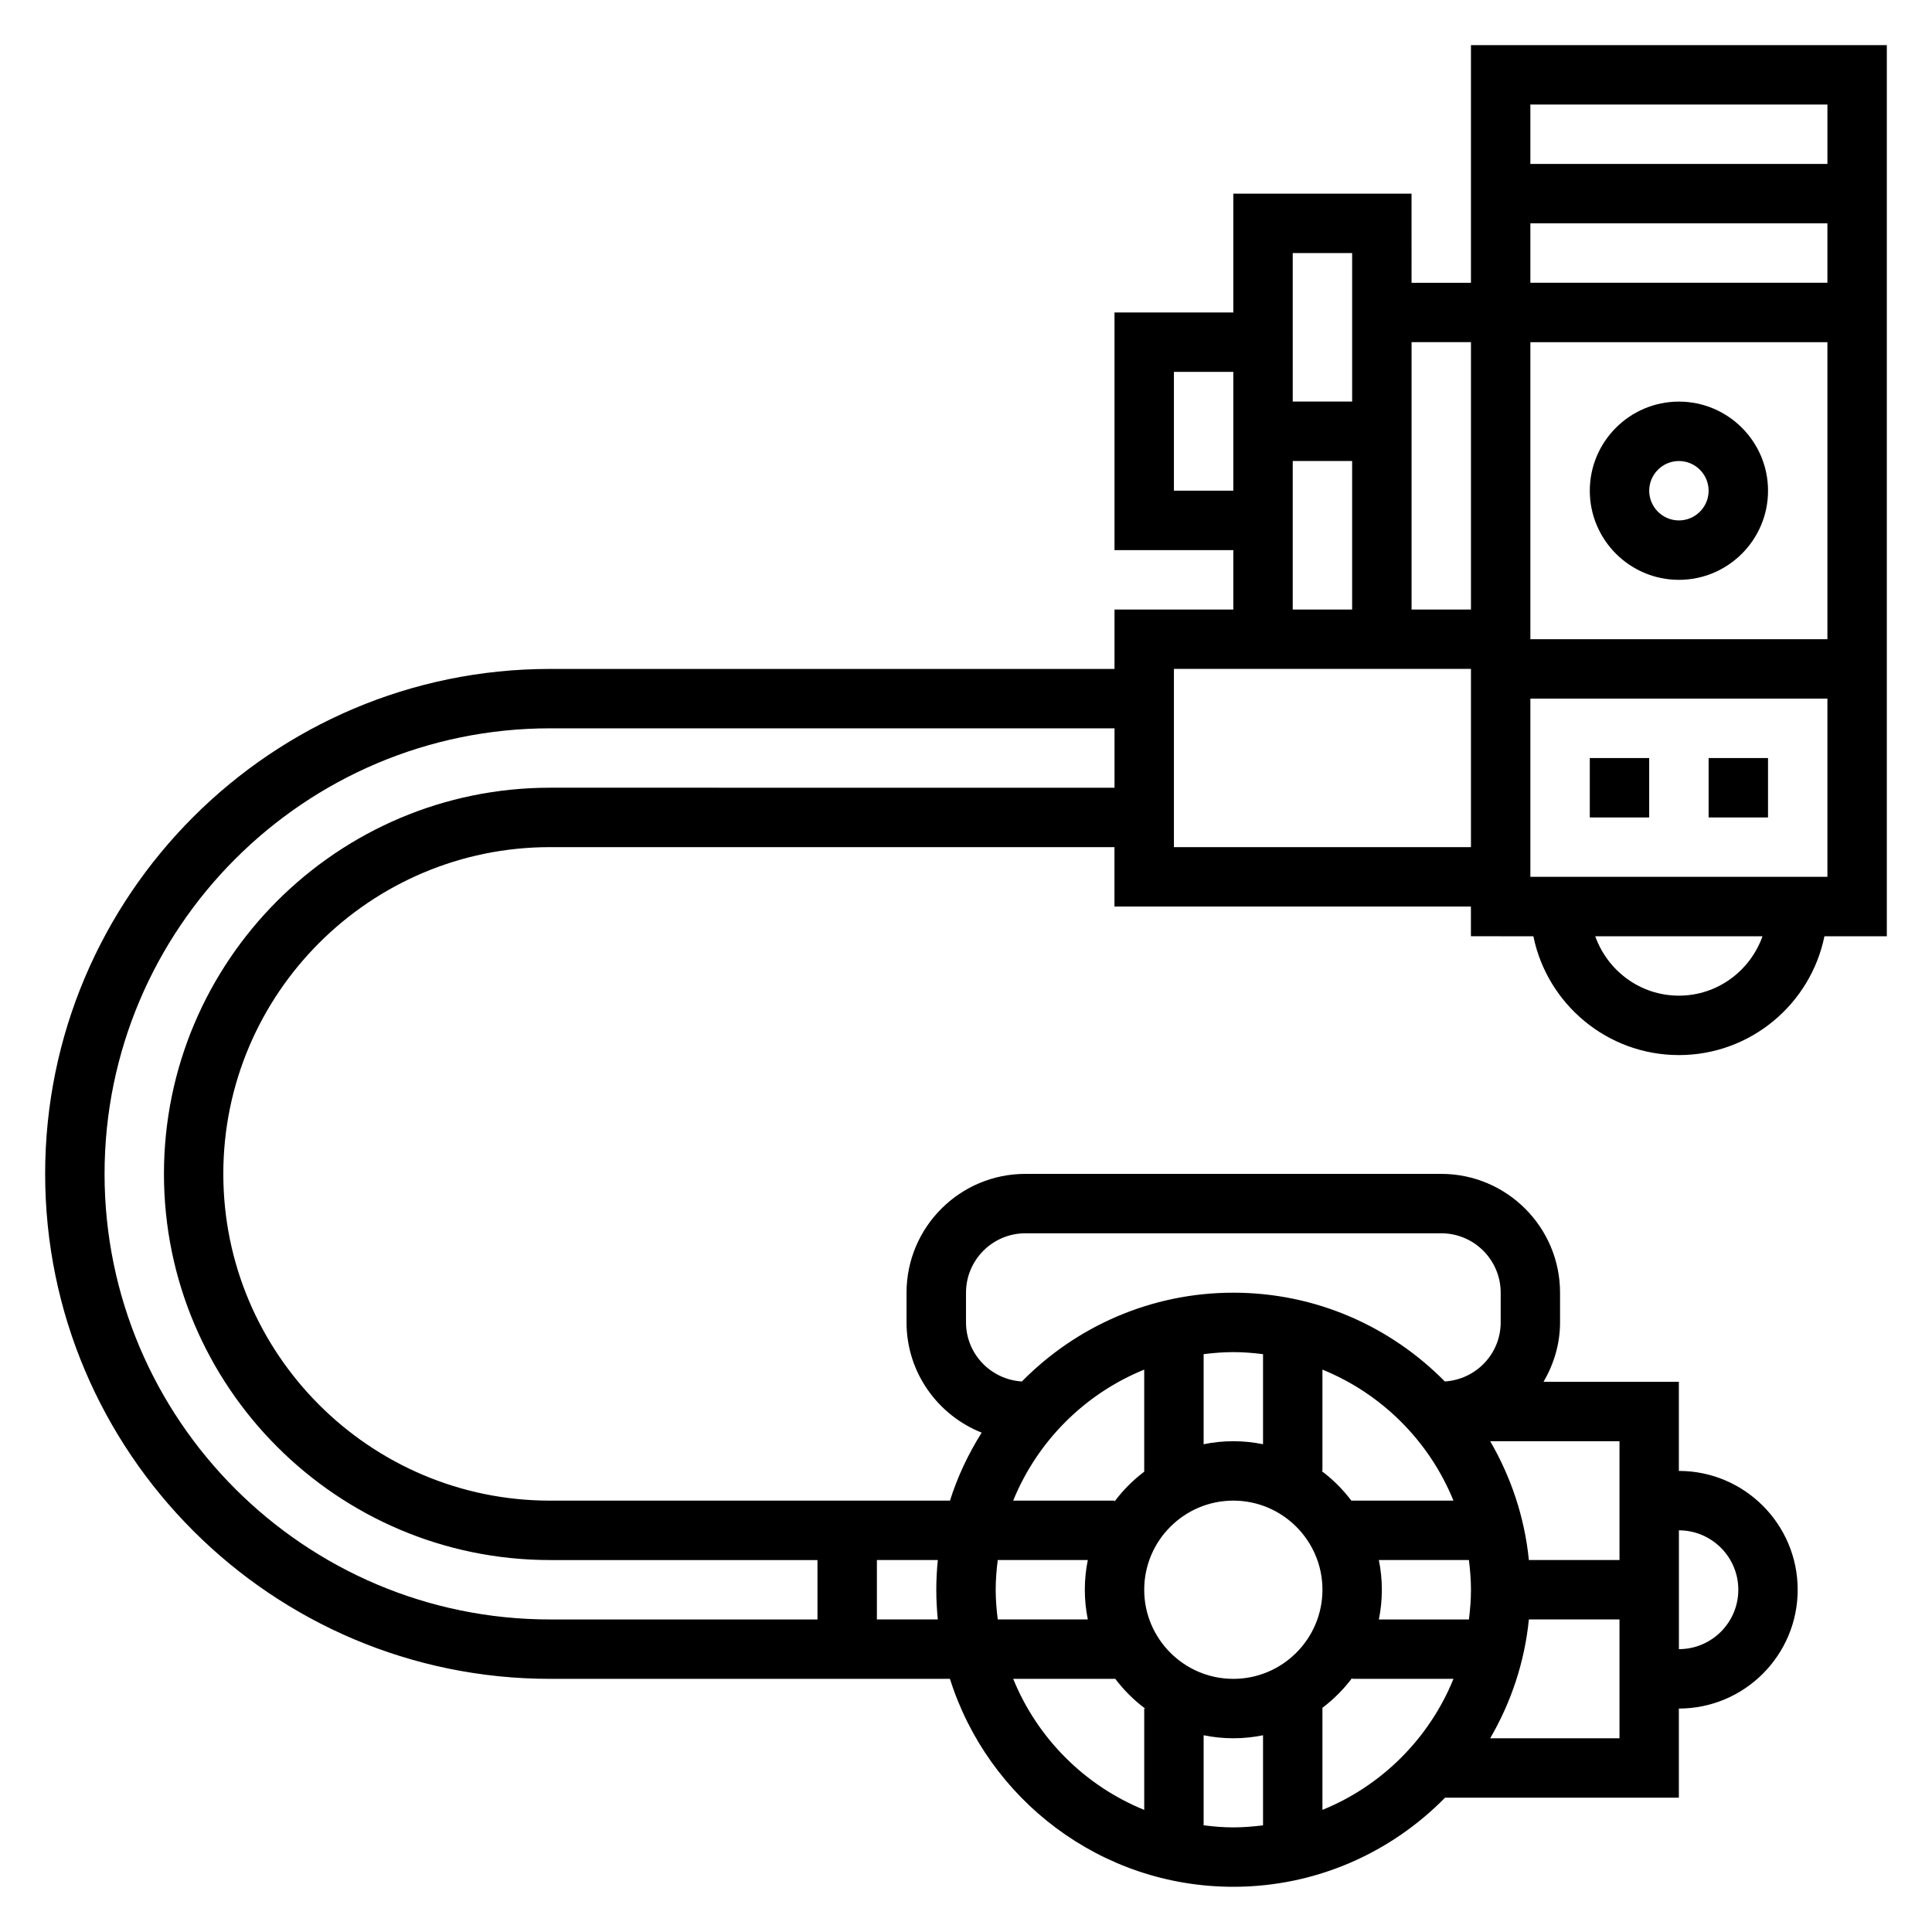<?xml version="1.0" encoding="UTF-8"?>
<!-- Uploaded to: ICON Repo, www.iconrepo.com, Generator: ICON Repo Mixer Tools -->
<svg fill="#000000" width="800px" height="800px" version="1.1" viewBox="144 144 512 512" xmlns="http://www.w3.org/2000/svg">
 <g>
  <path d="m550.36 392.12c3.66 17.941 19.555 31.488 38.566 31.488 19.012 0 34.906-13.547 38.566-31.488h16.535v-236.16h-110.21v62.977h-15.742l-0.004-23.617h-47.23v31.488h-31.488v62.977h31.488v15.742h-31.488v15.742l-149.57 0.004c-73.793 0-133.82 60.031-133.82 133.82 0 73.793 60.031 133.82 133.82 133.82h105.96c10.051 31.906 39.91 55.105 75.09 55.105 21.965 0 41.832-9.062 56.121-23.617h61.961v-23.617c17.367 0 31.488-14.121 31.488-31.488 0-17.367-14.121-31.488-31.488-31.488v-23.617h-35.863c2.707-4.648 4.375-9.977 4.375-15.742v-7.871c0-17.367-14.121-31.488-31.488-31.488h-110.21c-17.367 0-31.488 14.121-31.488 31.488v7.871c0 13.266 8.273 24.586 19.91 29.215-3.504 5.59-6.383 11.602-8.398 18.02h-105.98c-47.742 0-86.594-38.848-86.594-86.594 0-47.742 38.848-86.594 86.594-86.594h149.57v15.742h94.465v7.871zm-0.797-157.44h78.719v78.719h-78.719zm39.359 173.18c-10.25 0-18.91-6.606-22.168-15.742h44.328c-3.25 9.137-11.91 15.742-22.16 15.742zm-39.359-31.488v-47.23h78.719v47.23zm78.723-204.67v15.742h-78.723v-15.742zm-78.723 31.488h78.719v15.742h-78.719zm-15.742 31.488v70.848h-15.742v-70.848zm-31.488-23.617v39.359h-15.742l-0.004-39.359zm-47.234 62.977v-31.488h15.742v31.488zm31.488-7.871h15.742v39.359h-15.742zm22.82 291.26h23.867c0.324 2.582 0.547 5.203 0.547 7.875 0 2.668-0.219 5.289-0.543 7.871h-23.867c0.516-2.543 0.793-5.18 0.793-7.871 0-2.695-0.277-5.332-0.797-7.875zm-7.281-15.742c-2.258-2.984-4.914-5.637-7.91-7.871h0.242v-26.852c15.75 6.398 28.324 18.973 34.723 34.723zm-31.281 47.23c-13.02 0-23.617-10.598-23.617-23.617 0-13.02 10.598-23.617 23.617-23.617 13.02 0 23.617 10.598 23.617 23.617-0.004 13.023-10.598 23.617-23.617 23.617zm7.871-62.18c-2.543-0.52-5.18-0.797-7.871-0.797s-5.328 0.277-7.871 0.797v-23.867c2.582-0.324 5.203-0.543 7.871-0.543 2.668 0 5.289 0.219 7.871 0.543zm-31.488 7.281c-2.984 2.258-5.637 4.914-7.871 7.91v-0.242h-26.852c6.398-15.75 18.973-28.324 34.723-34.723zm-14.949 23.41c-0.52 2.543-0.793 5.18-0.793 7.875 0 2.691 0.277 5.328 0.797 7.871h-23.867c-0.328-2.582-0.547-5.203-0.547-7.871s0.219-5.289 0.543-7.871zm-19.773 31.488h27.055c2.258 2.984 4.914 5.637 7.91 7.871l-0.242 0.004v26.852c-15.75-6.402-28.324-18.973-34.723-34.727zm50.469 38.816v-23.867c2.539 0.52 5.18 0.797 7.871 0.797s5.328-0.277 7.871-0.797v23.867c-2.582 0.324-5.203 0.547-7.871 0.547-2.668 0-5.289-0.223-7.871-0.547zm31.484-4.09v-27.055c2.984-2.258 5.637-4.914 7.871-7.91l0.004 0.238h26.852c-6.402 15.754-18.973 28.324-34.727 34.727zm44.457-18.98c5.488-9.445 9.117-20.098 10.25-31.488h24.016v31.488zm65.754-39.359c0 8.684-7.062 15.742-15.742 15.742v-31.488c8.68 0 15.742 7.062 15.742 15.746zm-31.488-7.875h-24.016c-1.133-11.391-4.769-22.043-10.25-31.488h34.266zm-173.18-62.977v-7.871c0-8.684 7.062-15.742 15.742-15.742h110.21c8.684 0 15.742 7.062 15.742 15.742v7.871c0 8.359-6.574 15.152-14.809 15.648-14.281-14.496-34.121-23.52-56.035-23.52-21.914 0-41.754 9.02-56.039 23.523-8.238-0.496-14.809-7.289-14.809-15.652zm-7.473 78.723h-16.145v-15.742h16.145c-0.258 2.586-0.402 5.207-0.402 7.871 0 2.66 0.145 5.281 0.402 7.871zm-102.74-220.42c-56.426 0-102.34 45.91-102.34 102.34 0 56.426 45.91 102.34 102.34 102.34h70.848v15.742h-70.848c-65.109 0.004-118.08-52.969-118.08-118.08 0-65.109 52.973-118.08 118.08-118.08h149.57v15.742zm165.31 15.746v-47.23h78.719v47.23z"/>
  <path d="m565.31 344.89h15.742v15.742h-15.742z"/>
  <path d="m596.8 344.89h15.742v15.742h-15.742z"/>
  <path d="m588.93 250.43c-13.02 0-23.617 10.598-23.617 23.617s10.598 23.617 23.617 23.617 23.617-10.598 23.617-23.617-10.594-23.617-23.617-23.617zm0 31.488c-4.336 0-7.871-3.535-7.871-7.871s3.535-7.871 7.871-7.871c4.336 0 7.871 3.535 7.871 7.871 0.004 4.336-3.531 7.871-7.871 7.871z"/>
 </g>
</svg>